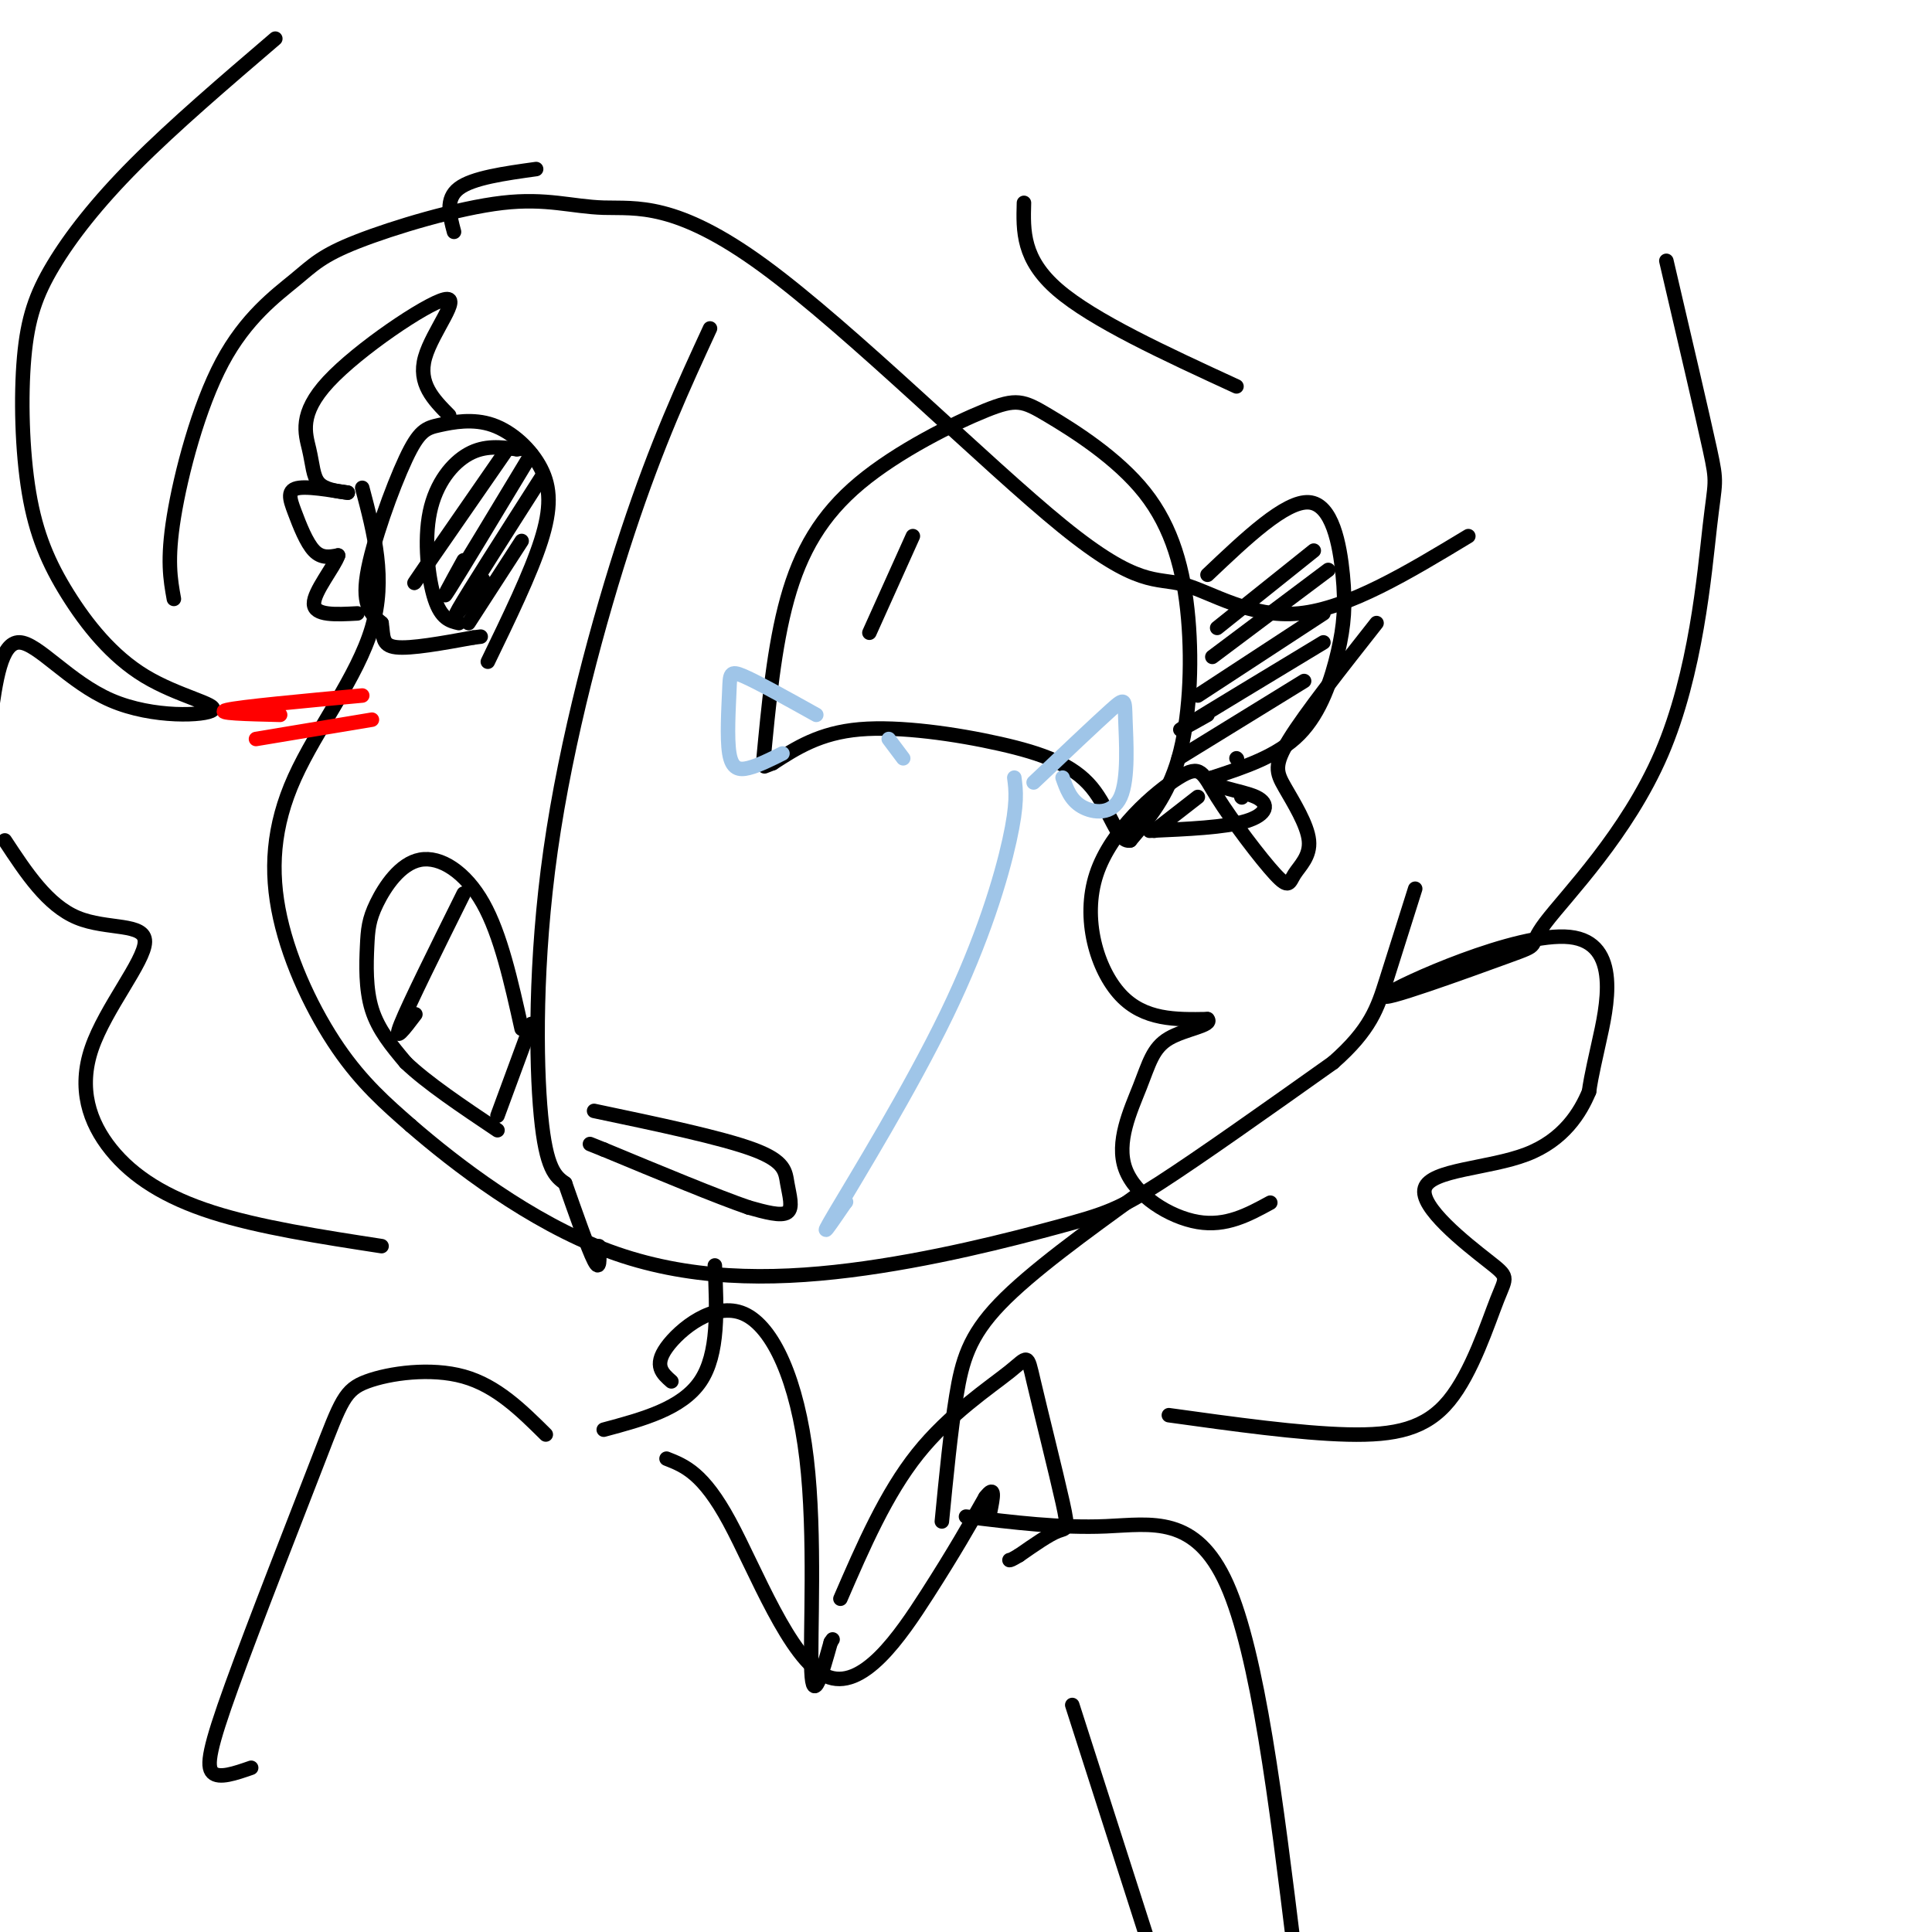 <svg viewBox='0 0 400 400' version='1.1' xmlns='http://www.w3.org/2000/svg' xmlns:xlink='http://www.w3.org/1999/xlink'><g fill='none' stroke='#000000' stroke-width='3' stroke-linecap='round' stroke-linejoin='round'><path d='M75,101c2.494,9.435 4.989,18.871 2,29c-2.989,10.129 -11.461,20.952 -16,31c-4.539,10.048 -5.145,19.321 -3,29c2.145,9.679 7.041,19.766 12,27c4.959,7.234 9.979,11.617 15,16'/><path d='M85,233c9.212,7.992 24.742,19.973 41,26c16.258,6.027 33.244,6.100 50,4c16.756,-2.100 33.280,-6.373 43,-9c9.720,-2.627 12.634,-3.608 21,-9c8.366,-5.392 22.183,-15.196 36,-25'/><path d='M276,220c7.778,-6.822 9.222,-11.378 11,-17c1.778,-5.622 3.889,-12.311 6,-19'/><path d='M147,68c-5.464,11.839 -10.929,23.679 -17,42c-6.071,18.321 -12.750,43.125 -16,66c-3.250,22.875 -3.071,43.821 -2,55c1.071,11.179 3.036,12.589 5,14'/><path d='M117,245c2.067,5.867 4.733,13.533 6,16c1.267,2.467 1.133,-0.267 1,-3'/><path d='M158,158c1.136,-12.092 2.272,-24.184 5,-34c2.728,-9.816 7.047,-17.357 15,-24c7.953,-6.643 19.539,-12.387 26,-15c6.461,-2.613 7.798,-2.095 13,1c5.202,3.095 14.271,8.768 20,16c5.729,7.232 8.119,16.024 9,26c0.881,9.976 0.252,21.136 -2,29c-2.252,7.864 -6.126,12.432 -10,17'/><path d='M234,174c-2.612,0.614 -4.144,-6.351 -8,-11c-3.856,-4.649 -10.038,-6.982 -19,-9c-8.962,-2.018 -20.703,-3.719 -29,-3c-8.297,0.719 -13.148,3.860 -18,7'/><path d='M160,158c-3.000,1.167 -1.500,0.583 0,0'/><path d='M250,119c8.088,-7.675 16.175,-15.349 21,-15c4.825,0.349 6.386,8.722 7,15c0.614,6.278 0.281,10.459 -1,16c-1.281,5.541 -3.509,12.440 -8,17c-4.491,4.560 -11.246,6.780 -18,9'/><path d='M251,161c-0.869,2.024 5.958,2.583 9,4c3.042,1.417 2.298,3.690 -2,5c-4.298,1.310 -12.149,1.655 -20,2'/><path d='M272,114c0.000,0.000 -20.000,16.000 -20,16'/><path d='M275,118c0.000,0.000 -24.000,18.000 -24,18'/><path d='M274,127c0.000,0.000 -26.000,17.000 -26,17'/><path d='M274,133c-12.000,7.250 -24.000,14.500 -28,17c-4.000,2.500 0.000,0.250 4,-2'/><path d='M270,141c0.000,0.000 -26.000,16.000 -26,16'/><path d='M256,157c0.000,0.000 0.100,0.100 0.1,0.1'/><path d='M248,165c0.000,0.000 -9.000,7.000 -9,7'/><path d='M257,165c0.000,0.000 0.100,0.100 0.1,0.1'/><path d='M212,42c-0.167,5.833 -0.333,11.667 7,18c7.333,6.333 22.167,13.167 37,20'/><path d='M189,111c0.000,0.000 -9.000,20.000 -9,20'/><path d='M101,137c4.425,-9.138 8.850,-18.276 11,-25c2.150,-6.724 2.026,-11.034 0,-15c-2.026,-3.966 -5.955,-7.588 -10,-9c-4.045,-1.412 -8.208,-0.616 -11,0c-2.792,0.616 -4.213,1.050 -7,7c-2.787,5.950 -6.939,17.414 -8,24c-1.061,6.586 0.970,8.293 3,10'/><path d='M79,129c0.422,2.756 -0.022,4.644 3,5c3.022,0.356 9.511,-0.822 16,-2'/><path d='M98,132c2.667,-0.333 1.333,-0.167 0,0'/><path d='M95,129c-1.821,-0.429 -3.643,-0.857 -5,-5c-1.357,-4.143 -2.250,-12.000 -1,-18c1.250,-6.000 4.643,-10.143 8,-12c3.357,-1.857 6.679,-1.429 10,-1'/><path d='M107,93c1.667,-0.167 0.833,-0.083 0,0'/><path d='M105,93c-7.667,11.083 -15.333,22.167 -18,26c-2.667,3.833 -0.333,0.417 2,-3'/><path d='M110,94c-7.333,12.167 -14.667,24.333 -17,28c-2.333,3.667 0.333,-1.167 3,-6'/><path d='M112,99c-7.500,11.750 -15.000,23.500 -17,27c-2.000,3.500 1.500,-1.250 5,-6'/><path d='M108,112c0.000,0.000 -11.000,17.000 -11,17'/><path d='M93,86c-3.260,-3.297 -6.521,-6.593 -5,-12c1.521,-5.407 7.822,-12.924 4,-12c-3.822,0.924 -17.767,10.289 -24,17c-6.233,6.711 -4.755,10.768 -4,14c0.755,3.232 0.787,5.638 2,7c1.213,1.362 3.606,1.681 6,2'/><path d='M72,102c-1.228,-0.096 -7.298,-1.335 -10,-1c-2.702,0.335 -2.035,2.244 -1,5c1.035,2.756 2.439,6.359 4,8c1.561,1.641 3.281,1.321 5,1'/><path d='M70,115c-0.733,2.289 -5.067,7.511 -5,10c0.067,2.489 4.533,2.244 9,2'/><path d='M111,35c-6.583,0.917 -13.167,1.833 -16,4c-2.833,2.167 -1.917,5.583 -1,9'/><path d='M108,213c-2.167,-9.747 -4.333,-19.493 -8,-26c-3.667,-6.507 -8.833,-9.774 -13,-9c-4.167,0.774 -7.333,5.589 -9,9c-1.667,3.411 -1.833,5.418 -2,9c-0.167,3.582 -0.333,8.738 1,13c1.333,4.262 4.167,7.631 7,11'/><path d='M84,220c4.333,4.167 11.667,9.083 19,14'/><path d='M96,185c-5.667,11.417 -11.333,22.833 -13,27c-1.667,4.167 0.667,1.083 3,-2'/><path d='M110,212c0.000,0.000 -7.000,19.000 -7,19'/><path d='M123,230c13.202,2.774 26.405,5.548 33,8c6.595,2.452 6.583,4.583 7,7c0.417,2.417 1.262,5.119 0,6c-1.262,0.881 -4.631,-0.060 -8,-1'/><path d='M155,250c-6.333,-2.167 -18.167,-7.083 -30,-12'/><path d='M125,238c-5.000,-2.000 -2.500,-1.000 0,0'/><path d='M148,262c0.417,9.167 0.833,18.333 -3,24c-3.833,5.667 -11.917,7.833 -20,10'/><path d='M236,247c-11.311,8.178 -22.622,16.356 -29,23c-6.378,6.644 -7.822,11.756 -9,19c-1.178,7.244 -2.089,16.622 -3,26'/><path d='M200,314c9.778,1.200 19.556,2.400 29,2c9.444,-0.400 18.556,-2.400 25,12c6.444,14.400 10.222,45.200 14,76'/><path d='M113,297c-5.089,-5.042 -10.179,-10.085 -17,-12c-6.821,-1.915 -15.375,-0.704 -20,1c-4.625,1.704 -5.322,3.900 -10,16c-4.678,12.100 -13.336,34.104 -18,47c-4.664,12.896 -5.332,16.685 -4,18c1.332,1.315 4.666,0.158 8,-1'/><path d='M222,353c0.000,0.000 17.000,53.000 17,53'/><path d='M285,129c-7.321,9.296 -14.641,18.592 -18,24c-3.359,5.408 -2.756,6.927 -1,10c1.756,3.073 4.665,7.699 5,11c0.335,3.301 -1.905,5.276 -3,7c-1.095,1.724 -1.044,3.198 -4,0c-2.956,-3.198 -8.919,-11.067 -12,-16c-3.081,-4.933 -3.279,-6.931 -8,-4c-4.721,2.931 -13.963,10.789 -17,20c-3.037,9.211 0.132,19.775 5,25c4.868,5.225 11.434,5.113 18,5'/><path d='M250,211c1.237,1.298 -4.671,2.044 -8,4c-3.329,1.956 -4.078,5.122 -6,10c-1.922,4.878 -5.018,11.467 -3,17c2.018,5.533 9.148,10.009 15,11c5.852,0.991 10.426,-1.505 15,-4'/><path d='M304,111c-12.393,7.492 -24.786,14.985 -35,16c-10.214,1.015 -18.248,-4.446 -24,-6c-5.752,-1.554 -9.223,0.799 -25,-12c-15.777,-12.799 -43.859,-40.751 -62,-54c-18.141,-13.249 -26.340,-11.795 -33,-12c-6.660,-0.205 -11.782,-2.069 -21,-1c-9.218,1.069 -22.531,5.071 -30,8c-7.469,2.929 -9.095,4.785 -13,8c-3.905,3.215 -10.090,7.789 -15,17c-4.910,9.211 -8.546,23.060 -10,32c-1.454,8.940 -0.727,12.970 0,17'/><path d='M57,8c-10.511,8.996 -21.022,17.993 -29,26c-7.978,8.007 -13.424,15.025 -17,21c-3.576,5.975 -5.282,10.906 -6,19c-0.718,8.094 -0.447,19.349 1,28c1.447,8.651 4.071,14.696 8,21c3.929,6.304 9.163,12.866 16,17c6.837,4.134 15.276,5.840 14,7c-1.276,1.160 -12.267,1.774 -21,-2c-8.733,-3.774 -15.210,-11.935 -19,-12c-3.790,-0.065 -4.895,7.968 -6,16'/><path d='M1,174c4.418,6.718 8.836,13.436 15,16c6.164,2.564 14.074,0.974 14,5c-0.074,4.026 -8.133,13.667 -11,22c-2.867,8.333 -0.541,15.359 4,21c4.541,5.641 11.297,9.897 21,13c9.703,3.103 22.351,5.051 35,7'/><path d='M345,54c3.698,15.821 7.397,31.642 9,39c1.603,7.358 1.111,6.254 0,16c-1.111,9.746 -2.842,30.343 -10,47c-7.158,16.657 -19.743,29.375 -24,35c-4.257,5.625 -0.188,4.156 -8,7c-7.812,2.844 -27.506,9.999 -25,8c2.506,-1.999 27.213,-13.154 38,-12c10.787,1.154 7.653,14.615 6,22c-1.653,7.385 -1.827,8.692 -2,10'/><path d='M329,226c-1.784,4.298 -5.245,10.042 -13,13c-7.755,2.958 -19.806,3.129 -21,7c-1.194,3.871 8.467,11.443 13,15c4.533,3.557 3.937,3.098 2,8c-1.937,4.902 -5.214,15.166 -10,21c-4.786,5.834 -11.082,7.238 -21,7c-9.918,-0.238 -23.459,-2.119 -37,-4'/><path d='M138,302c3.786,1.488 7.571,2.976 13,13c5.429,10.024 12.500,28.583 20,32c7.500,3.417 15.429,-8.310 21,-17c5.571,-8.690 8.786,-14.345 12,-20'/><path d='M204,310c2.167,-2.833 1.583,0.083 1,3'/><path d='M139,286c-1.842,-1.617 -3.684,-3.234 -1,-7c2.684,-3.766 9.895,-9.679 16,-7c6.105,2.679 11.105,13.952 13,30c1.895,16.048 0.684,36.871 1,44c0.316,7.129 2.158,0.565 4,-6'/><path d='M172,340c0.667,-1.000 0.333,-0.500 0,0'/><path d='M174,331c4.715,-10.886 9.430,-21.772 16,-30c6.570,-8.228 14.995,-13.799 19,-17c4.005,-3.201 3.589,-4.033 5,2c1.411,6.033 4.649,18.932 6,25c1.351,6.068 0.815,5.305 -1,6c-1.815,0.695 -4.907,2.847 -8,5'/><path d='M211,322c-1.667,1.000 -1.833,1.000 -2,1'/></g>
<g fill='none' stroke='#9fc5e8' stroke-width='3' stroke-linecap='round' stroke-linejoin='round'><path d='M210,161c0.351,2.655 0.702,5.310 -1,13c-1.702,7.690 -5.458,20.417 -13,36c-7.542,15.583 -18.869,34.024 -23,41c-4.131,6.976 -1.065,2.488 2,-2'/><path d='M175,249c0.333,-0.333 0.167,-0.167 0,0'/><path d='M214,162c6.450,-6.107 12.900,-12.214 16,-15c3.100,-2.786 2.852,-2.252 3,2c0.148,4.252 0.694,12.222 -1,16c-1.694,3.778 -5.627,3.365 -8,2c-2.373,-1.365 -3.187,-3.683 -4,-6'/><path d='M169,148c-6.021,-3.356 -12.041,-6.711 -15,-8c-2.959,-1.289 -2.855,-0.510 -3,3c-0.145,3.510 -0.539,9.753 0,13c0.539,3.247 2.011,3.499 4,3c1.989,-0.499 4.494,-1.750 7,-3'/><path d='M184,153c0.000,0.000 3.000,4.000 3,4'/></g>
<g fill='none' stroke='#ff0000' stroke-width='3' stroke-linecap='round' stroke-linejoin='round'><path d='M75,144c-12.583,1.167 -25.167,2.333 -28,3c-2.833,0.667 4.083,0.833 11,1'/><path d='M77,149c0.000,0.000 -24.000,4.000 -24,4'/></g>
</svg>